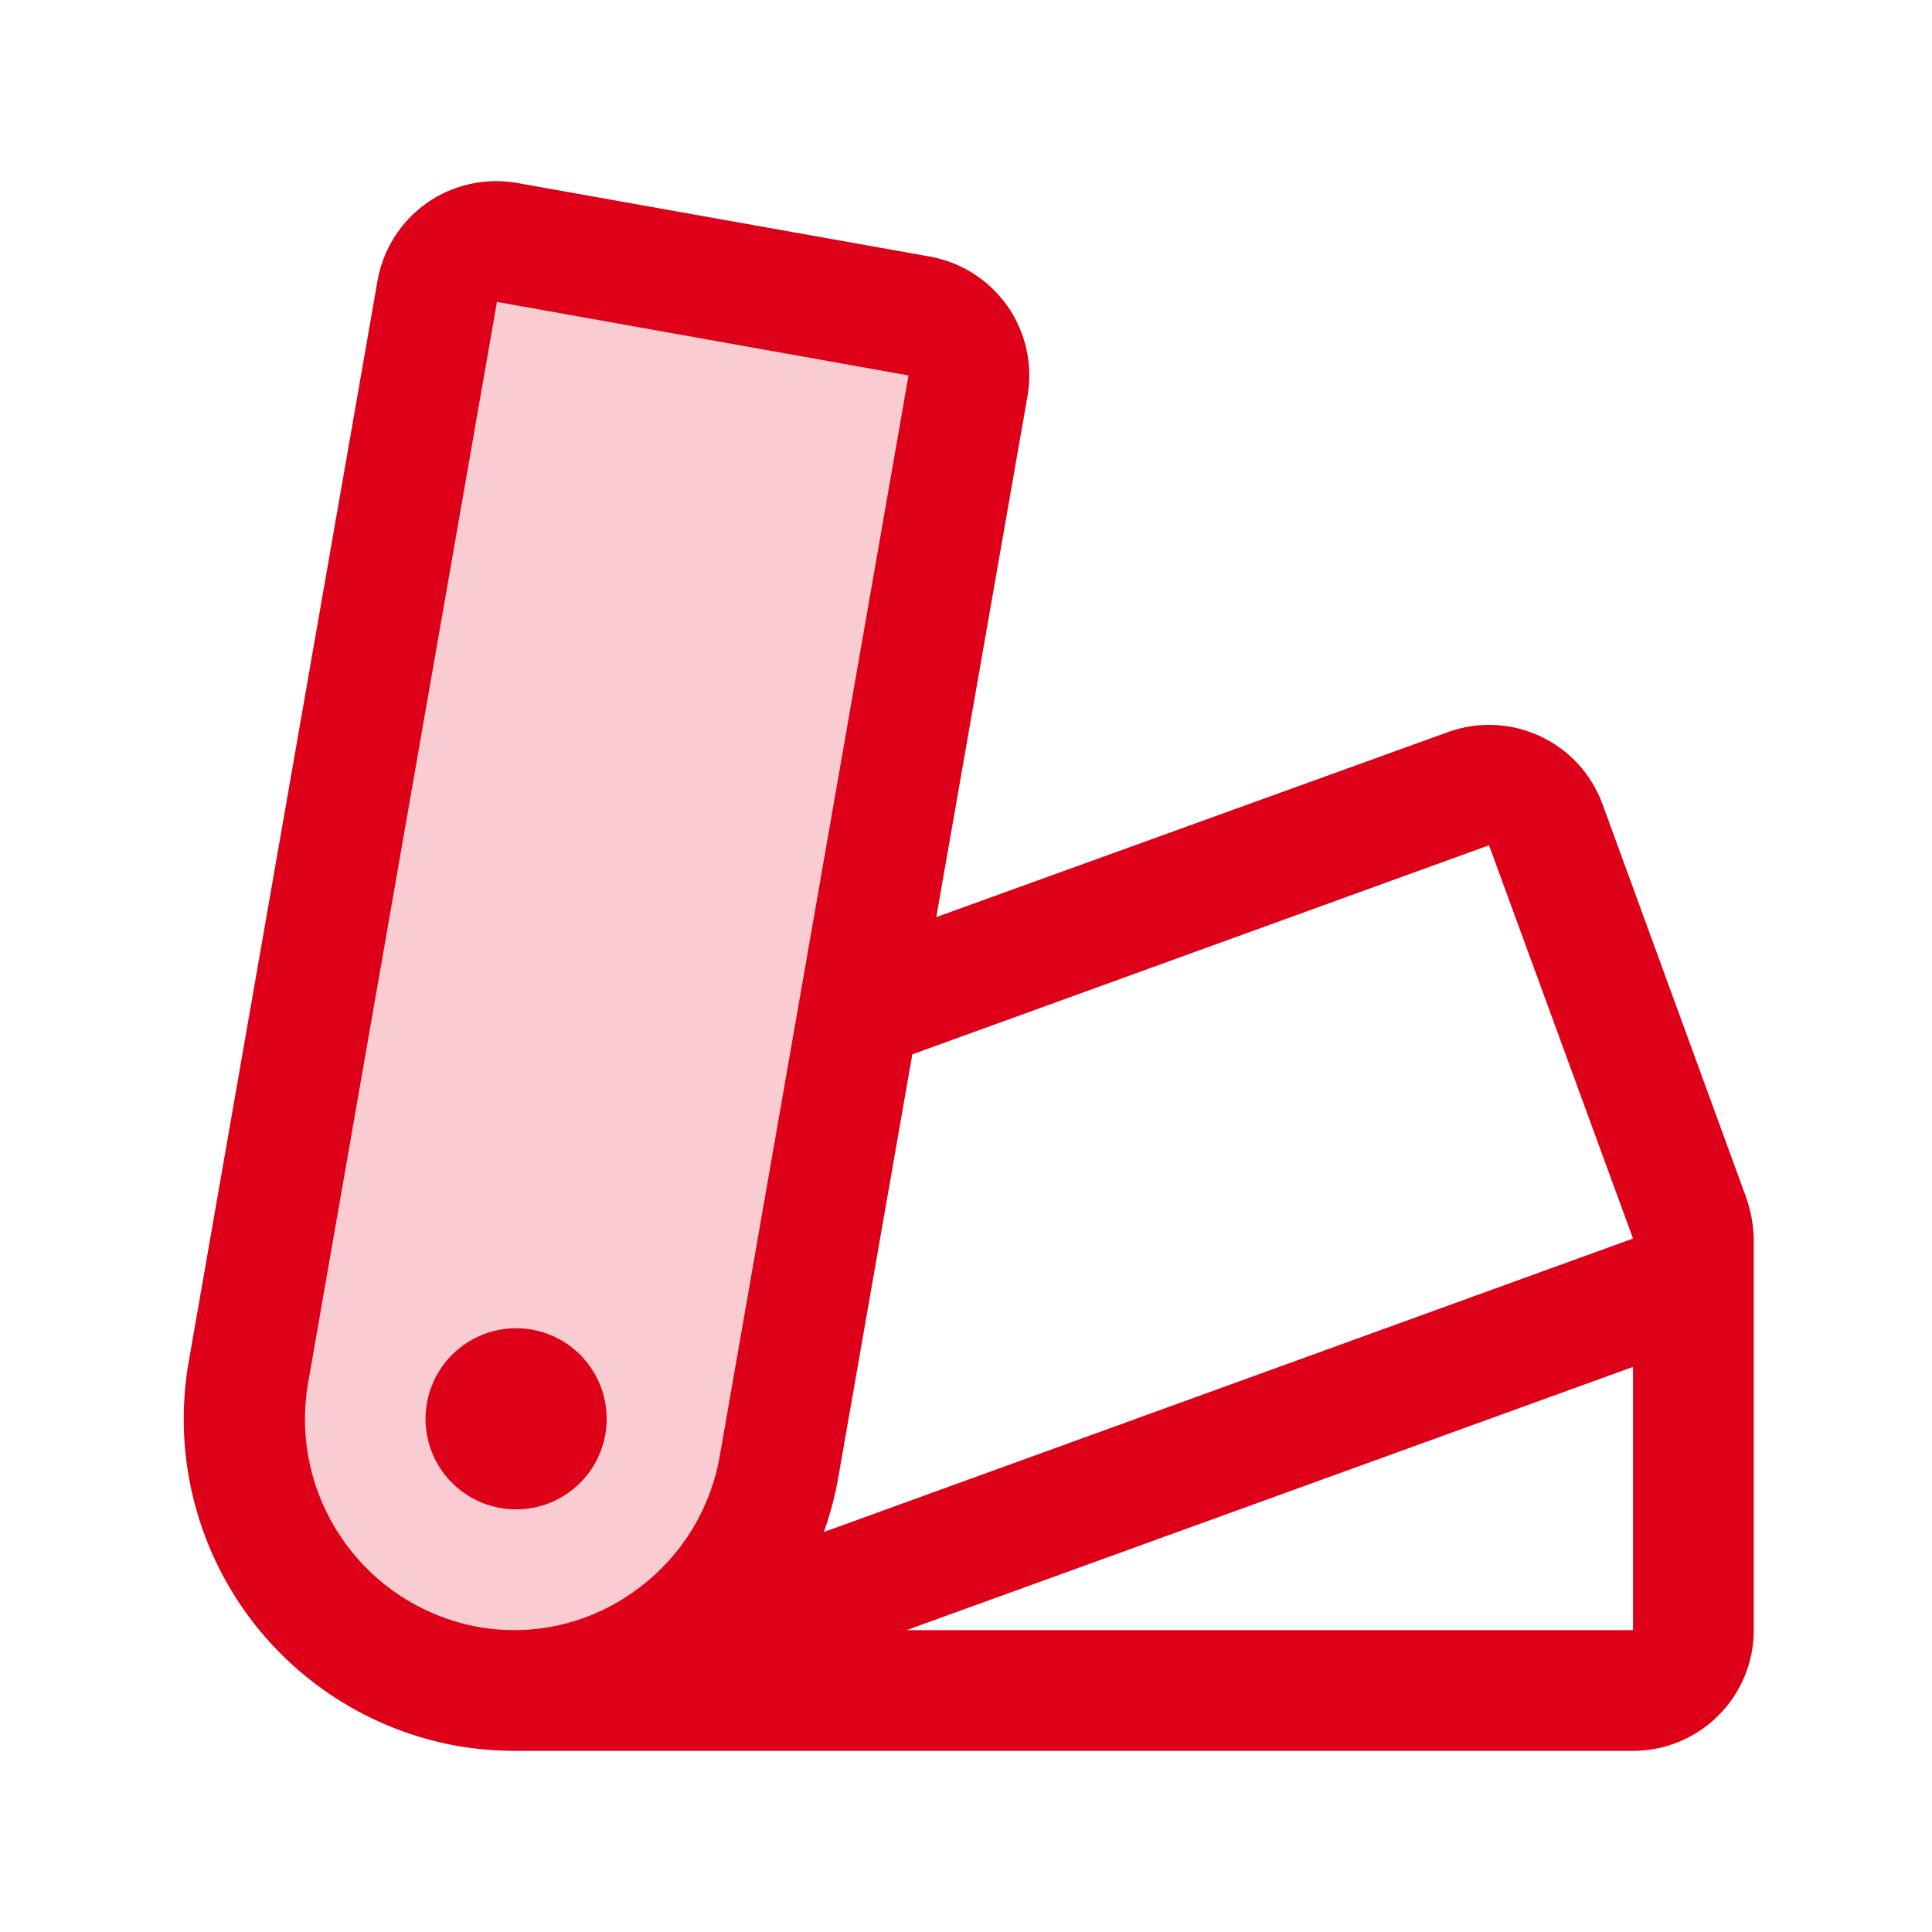 <svg width="32" height="32" viewBox="0 0 32 32" fill="none" xmlns="http://www.w3.org/2000/svg">
<path opacity="0.2" d="M16.032 6.389L12.906 24.282C12.808 24.861 12.596 25.416 12.283 25.913C11.97 26.411 11.561 26.841 11.081 27.18C10.601 27.52 10.059 27.761 9.485 27.889C8.911 28.018 8.318 28.033 7.739 27.932C6.569 27.717 5.532 27.048 4.854 26.072C4.176 25.095 3.912 23.889 4.12 22.718L7.245 4.827C7.291 4.568 7.438 4.337 7.653 4.185C7.868 4.033 8.134 3.972 8.394 4.016L15.228 5.232C15.487 5.28 15.718 5.428 15.868 5.645C16.019 5.862 16.077 6.129 16.032 6.389Z" fill="#DD0018"/>
<path d="M10.048 23.5C10.048 23.797 9.96 24.087 9.796 24.334C9.631 24.58 9.396 24.772 9.122 24.886C8.848 24.999 8.547 25.029 8.256 24.971C7.965 24.913 7.697 24.77 7.488 24.561C7.278 24.351 7.135 24.084 7.077 23.793C7.019 23.502 7.049 23.2 7.163 22.926C7.276 22.652 7.468 22.418 7.715 22.253C7.962 22.088 8.252 22 8.548 22C8.946 22 9.328 22.158 9.609 22.439C9.89 22.721 10.048 23.102 10.048 23.5ZM29.048 20.524V27C29.048 27.53 28.838 28.039 28.462 28.414C28.087 28.789 27.579 29 27.048 29H8.548C8.216 29 7.884 28.972 7.556 28.915C6.126 28.654 4.857 27.838 4.027 26.645C3.198 25.451 2.874 23.978 3.127 22.546L6.252 4.655C6.296 4.397 6.392 4.149 6.532 3.928C6.672 3.706 6.854 3.514 7.069 3.363C7.283 3.212 7.526 3.105 7.782 3.048C8.038 2.991 8.302 2.985 8.561 3.03L15.403 4.25C15.924 4.344 16.386 4.64 16.689 5.074C16.992 5.508 17.11 6.044 17.018 6.565L15.508 15.19L23.985 12.125C24.482 11.946 25.029 11.97 25.508 12.193C25.987 12.416 26.358 12.819 26.541 13.315L28.923 19.836C29 20.058 29.042 20.29 29.048 20.524ZM11.923 24.109L15.048 6.218L8.231 5L5.106 22.888C4.943 23.797 5.146 24.735 5.672 25.495C6.197 26.256 7.002 26.777 7.911 26.946C8.356 27.026 8.812 27.017 9.253 26.919C9.694 26.821 10.112 26.636 10.481 26.375C10.859 26.112 11.182 25.776 11.43 25.387C11.677 24.998 11.845 24.563 11.923 24.109ZM13.646 25.375L27.048 20.514L24.663 14L15.111 17.463L13.888 24.453C13.834 24.767 13.753 25.075 13.646 25.375ZM27.048 22.64L15.016 27H27.048V22.64Z" fill="#DD0018"/>
</svg>
